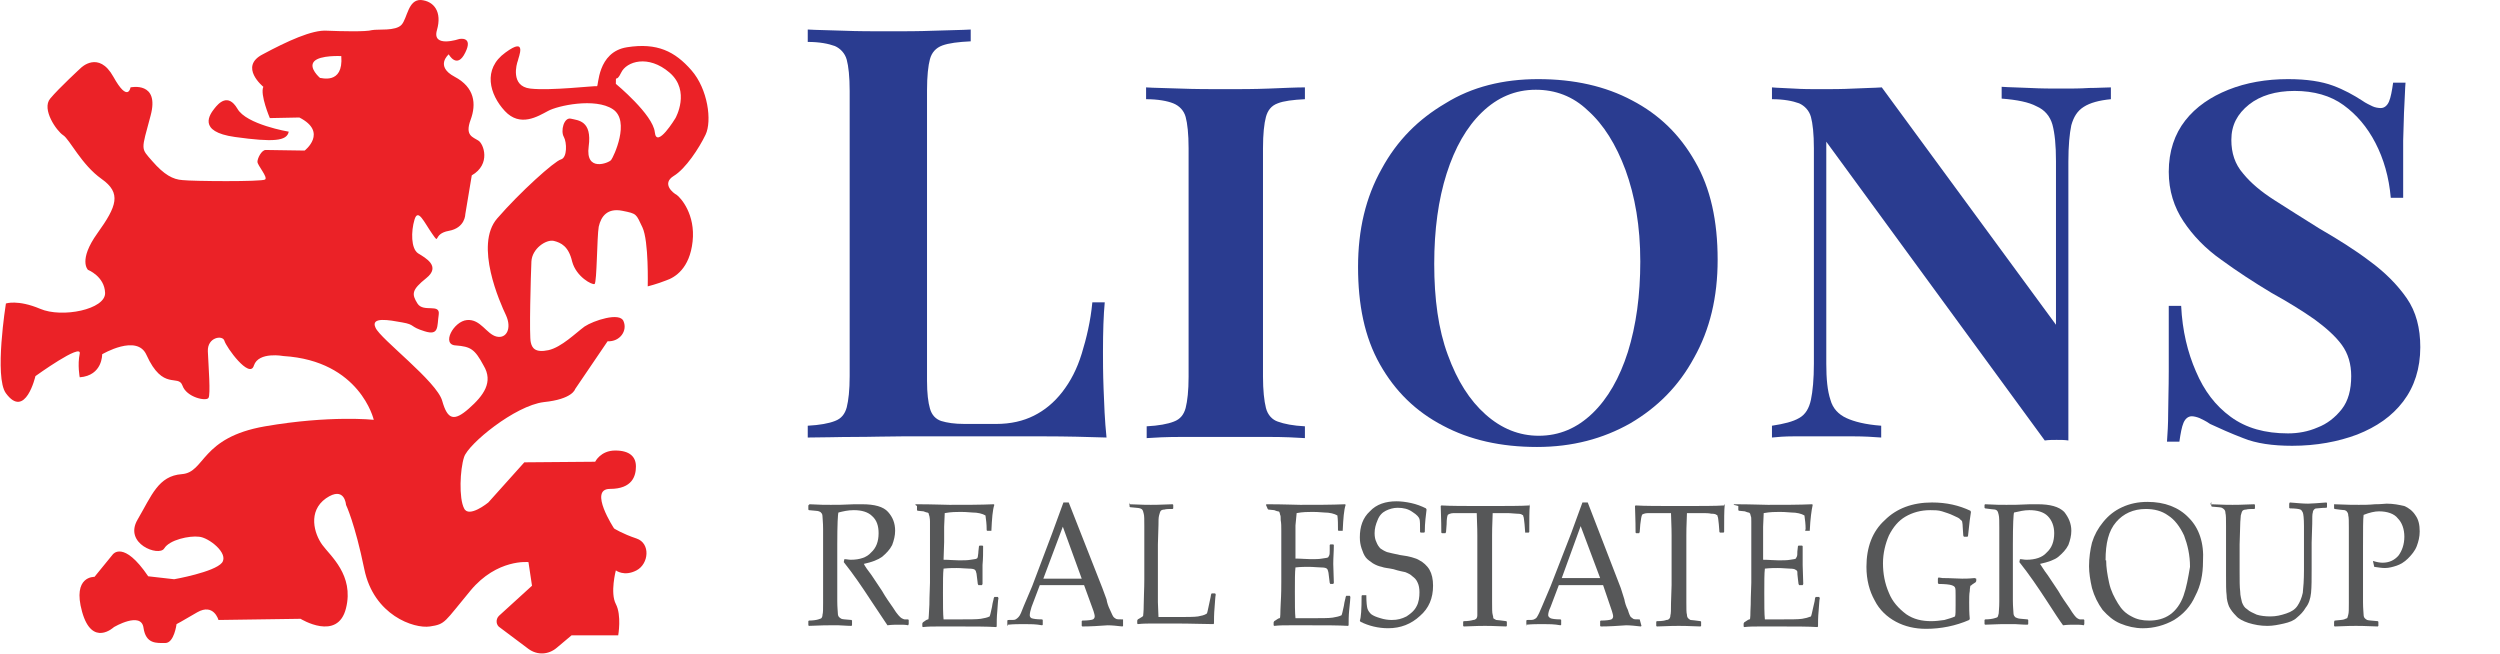 <?xml version="1.0" encoding="utf-8"?>
<!-- Generator: Adobe Illustrator 25.0.1, SVG Export Plug-In . SVG Version: 6.00 Build 0)  -->
<svg version="1.1"
	 id="Layer_1" xmlns:inkscape="http://www.inkscape.org/namespaces/inkscape" xmlns:sodipodi="http://sodipodi.sourceforge.net/DTD/sodipodi-0.dtd" xmlns:svg="http://www.w3.org/2000/svg"
	 xmlns="http://www.w3.org/2000/svg" xmlns:xlink="http://www.w3.org/1999/xlink" x="0px" y="0px" viewBox="0 0 423.4 110.7"
	 style="enable-background:new 0 0 423.4 110.7;" xml:space="preserve">
<style type="text/css">
	.st0{fill:#565758;}
	.st1{fill:#2A3C90;}
	.st2{fill:#EB2227;}
</style>
<g>
	<path class="st0" d="M137,85.5l0.1-0.1c1.6,0.1,2.8,0.1,3.6,0.1c1,0,2.2,0,4-0.1c0.6,0,1.1,0,1.3,0c2.1,0,3.6,0.4,4.4,1.3
		s1.2,1.9,1.2,3.2c0,0.8-0.2,1.6-0.5,2.4c-0.4,0.8-1,1.4-1.7,2c-0.7,0.5-1.7,0.9-3.1,1.2c0.2,0.4,0.6,1,1.3,1.9l1.8,2.7
		c0.5,0.9,1.2,1.9,1.9,2.9c0.6,1,1.2,1.6,1.4,1.7c0.2,0.1,0.4,0.2,0.5,0.2c0.1,0,0.3,0,0.6,0l0.1,0.1v0.7l-0.1,0.2
		c-0.4-0.1-0.9-0.1-1.5-0.1c-0.6,0-1.3,0-2,0.1c-0.5-0.8-1.5-2.2-2.8-4.2c-1.5-2.3-3-4.5-4.6-6.5l0.1-0.5c0.4,0,0.7,0.1,1.1,0.1
		c1.5,0,2.7-0.4,3.4-1.2c0.9-0.8,1.3-1.9,1.3-3.3c0-1.2-0.3-2.2-1.1-2.9c-0.7-0.7-1.8-1-3.1-1c-1,0-1.8,0.2-2.6,0.4
		c-0.1,0.2-0.2,2-0.2,5.4v9.6c0,1.1,0.1,1.8,0.1,2.1c0,0.3,0.1,0.5,0.2,0.6c0.1,0.1,0.2,0.2,0.4,0.3c0.2,0.1,0.7,0.1,1.7,0.2
		l0.1,0.1v0.8l-0.1,0.1c0,0-0.7,0-2.2-0.1c-0.6,0-1.1,0-1.4,0s-1.5,0-3.6,0.1l-0.1-0.1v-0.7l0.1-0.1c0.7,0,1.3-0.1,1.6-0.2
		c0.2-0.1,0.4-0.1,0.5-0.2s0.2-0.3,0.2-0.6c0.1-0.3,0.1-0.9,0.1-2V89.6c0-1.1-0.1-1.8-0.1-2.1c0-0.3-0.1-0.6-0.2-0.6
		c-0.1-0.2-0.2-0.2-0.4-0.3c-0.2-0.1-0.9-0.1-1.7-0.2l-0.1-0.1v-0.7L137,85.5z"/>
	<path class="st0" d="M155,85.5l0.1-0.1c3,0,4.8,0.1,5.7,0.1c2.8,0,5.3,0,7.5-0.1l0.1,0.1c-0.3,0.9-0.4,2.3-0.5,4.4h-0.7l-0.1-0.1
		c0-0.1,0-0.2,0-0.2c0-0.8-0.1-1.6-0.2-2.3c-0.5-0.3-1.3-0.5-2.2-0.5c-1-0.1-1.7-0.1-2.1-0.1c-0.6,0-1.5,0-2.6,0.2l-0.1,2.3v2.6
		l-0.1,3c1,0,1.8,0.1,2.6,0.1c0.7,0,1.5,0,2-0.1s0.9-0.1,1-0.2c0.1,0,0.2-0.2,0.2-0.3c0-0.2,0.1-0.5,0.1-0.9l0.1-0.9l0.1-0.1h0.5
		l0.1,0.1c0,1.1,0,2.1-0.1,3.2v3.2l-0.1,0.2h-0.6l-0.1-0.2l-0.1-0.8c-0.1-0.7-0.1-1.1-0.2-1.2c0-0.2-0.1-0.3-0.2-0.4
		c-0.1-0.1-0.4-0.2-1-0.2s-1.2-0.1-2.1-0.1c-0.5,0-1.3,0-2.2,0.1c-0.1,0.8-0.1,2.2-0.1,4.1c0,2,0,3.6,0.1,4.5h2.3c2,0,3.4,0,4-0.1
		s1.1-0.2,1.5-0.4c0.1-0.2,0.2-0.7,0.4-1.6c0.1-0.8,0.3-1.3,0.3-1.5l0.1-0.2h0.6l0.1,0.2c-0.1,0.4-0.1,1.1-0.2,2.2
		c-0.1,1-0.1,1.9-0.1,2.6l-0.1,0.1c-1.6-0.1-3.7-0.1-6.4-0.1h-3.4c-0.9,0-1.7,0-2.6,0.1l-0.1-0.1v-0.5l0.1-0.2
		c0.4-0.3,0.7-0.5,0.9-0.5c0.1,0,0.1-0.9,0.2-2.5c0-1.6,0.1-2.9,0.1-3.7v-8.6c0-0.7,0-1.3,0-1.8s-0.1-0.8-0.1-0.9
		c-0.1-0.2-0.1-0.3-0.1-0.4c-0.1-0.1-0.1-0.2-0.3-0.2c-0.1,0-0.3-0.1-0.6-0.2l-1-0.1l-0.1-0.1v-0.7L155,85.5z"/>
	<path class="st0" d="M190.1,104.9c-0.5,0-1,0-1.1-0.1c-0.2-0.1-0.3-0.2-0.4-0.3c-0.1-0.1-0.3-0.5-0.6-1.2c-0.3-0.6-0.5-1.2-0.6-1.8
		l-0.7-1.9L181,85.1h-0.9c-0.6,1.7-1.3,3.5-1.9,5.2l-3.4,9l-1.4,3.3c-0.4,1-0.6,1.6-0.9,1.9c-0.2,0.2-0.3,0.3-0.5,0.4
		c-0.1,0.1-0.5,0.1-1.3,0.1l-0.1,0.1v0.8l0.1,0.1v-0.2c1-0.1,1.9-0.1,2.9-0.1c0.9,0,1.8,0,2.9,0.2l0.1-0.1V105l-0.1-0.1
		c-1,0-1.5-0.1-1.8-0.2c-0.2-0.1-0.3-0.3-0.3-0.5c0-0.3,0.1-0.8,0.3-1.4l1.4-3.7h7.5l1.6,4.4c0.1,0.4,0.2,0.6,0.2,0.9
		c0,0.2-0.1,0.4-0.3,0.5c-0.2,0.1-0.9,0.2-1.8,0.2l-0.1,0.1v0.8l0.1,0.1c1.4,0,2.9-0.1,4.3-0.2c0.7,0,1.6,0.1,2.5,0.2l0.1-0.1V104.9
		L190.1,104.9z M176.7,98L176.7,98L176.7,98l3.3-8.8l3.2,8.8H176.7L176.7,98z"/>
	<path class="st0" d="M191.2,85.5l0.1-0.1c2.1,0.1,3.3,0.1,3.6,0.1c0.3,0,1.5,0,3.7-0.1l0.1,0.1v0.6l-0.1,0.1c-0.6,0-1.1,0-1.4,0.1
		c-0.3,0-0.5,0.1-0.6,0.2c-0.1,0.1-0.2,0.4-0.3,0.8c-0.1,0.4-0.1,0.9-0.1,1.6l-0.1,3.3v6.4c0,1.6,0,2.7,0,3.4l0.1,2.5h2.7
		c2,0,3.4,0,4-0.1c0.5-0.1,1.1-0.2,1.5-0.5c0.1-0.2,0.2-0.8,0.4-1.7c0.2-0.9,0.3-1.4,0.3-1.5l0.1-0.2h0.6l0.1,0.2
		c-0.1,0.4-0.1,1.1-0.2,2.2c-0.1,1.1-0.1,2-0.1,2.7l-0.1,0.1c-1.6,0-3.7-0.1-6.4-0.1h-3.7c-0.9,0-1.8,0-2.7,0.1l-0.1-0.1v-0.5
		l0.1-0.2c0.5-0.3,0.9-0.5,0.9-0.6s0.1-0.7,0.1-1.9c0-1.2,0.1-2.6,0.1-4.3v-6.2v-2.8c0-1.1,0-1.8-0.1-2.1c-0.1-0.3-0.1-0.5-0.2-0.6
		c-0.1-0.2-0.2-0.2-0.4-0.3c-0.3-0.1-0.9-0.1-1.7-0.2l-0.1-0.1v-0.7L191.2,85.5z"/>
	<path class="st0" d="M214.4,85.5l0.1-0.1c3,0,4.8,0.1,5.7,0.1c2.8,0,5.3,0,7.6-0.1l0.1,0.1c-0.3,0.9-0.4,2.3-0.5,4.4h-0.7l-0.1-0.1
		c0-0.1,0-0.2,0-0.2c0-0.8,0-1.6-0.1-2.3c-0.5-0.3-1.3-0.5-2.2-0.5c-1-0.1-1.7-0.1-2.1-0.1c-0.6,0-1.6,0-2.6,0.2l-0.2,2.1v2.6v3
		c1,0,1.8,0.1,2.6,0.1c0.7,0,1.4,0,1.9-0.1c0.5-0.1,0.9-0.1,1-0.2c0.1,0,0.1-0.2,0.2-0.3c0.1-0.2,0.1-0.5,0.1-0.9v-0.9l0.1-0.1h0.5
		l0.1,0.1c0,1.1-0.1,2.1-0.1,3.2l0.1,3.2l-0.1,0.2h-0.5l-0.1-0.2l-0.1-0.8c-0.1-0.7-0.1-1.1-0.2-1.2c0-0.2-0.1-0.3-0.2-0.4
		c-0.1-0.1-0.4-0.2-1-0.2s-1.2-0.1-2.1-0.1c-0.5,0-1.3,0-2.2,0.1c-0.1,0.8-0.1,2.2-0.1,4.1c0,2,0,3.6,0.1,4.5h2.3c2,0,3.4,0,4-0.1
		s1.1-0.2,1.5-0.4c0.1-0.2,0.2-0.7,0.4-1.6c0.1-0.8,0.3-1.3,0.3-1.5l0.1-0.2h0.6l0.1,0.2c0,0.4-0.1,1.1-0.2,2.2
		c-0.1,1-0.1,1.9-0.1,2.6l-0.1,0.1c-1.6-0.1-3.7-0.1-6.4-0.1h-3.5c-0.9,0-1.7,0-2.6,0.1l-0.1-0.1v-0.5l0.1-0.2
		c0.5-0.3,0.7-0.5,0.9-0.5s0.1-0.9,0.2-2.5s0.1-2.9,0.1-3.7v-8.6c0-0.7,0-1.3-0.1-1.8c0-0.5,0-0.8-0.1-0.9c0-0.2-0.1-0.3-0.1-0.4
		s-0.1-0.2-0.3-0.2c-0.1,0-0.3-0.1-0.6-0.2l-1-0.1l-0.1-0.1L214.4,85.5L214.4,85.5z"/>
	<path class="st0" d="M230.6,100.9l0.1-0.1h0.7c0,1.2,0.1,2,0.2,2.3s0.3,0.6,0.6,0.9c0.4,0.3,0.9,0.5,1.6,0.7
		c0.6,0.2,1.3,0.3,1.9,0.3c1,0,1.7-0.2,2.5-0.6c0.6-0.4,1.3-0.9,1.7-1.7c0.4-0.7,0.5-1.6,0.5-2.4c0-0.6-0.1-1.2-0.3-1.6
		c-0.2-0.5-0.5-0.8-0.9-1.1c-0.3-0.3-0.7-0.5-1.2-0.7c-0.4-0.1-1.1-0.2-2-0.5c-0.9-0.2-1.5-0.2-2-0.4c-0.5-0.1-1-0.3-1.5-0.6
		c-0.4-0.3-0.9-0.6-1.2-1s-0.5-0.9-0.7-1.5c-0.2-0.6-0.3-1.2-0.3-1.9c0-1.8,0.5-3.3,1.7-4.4c1.1-1.2,2.7-1.7,4.5-1.7
		c0.7,0,1.6,0.1,2.5,0.3c0.9,0.2,1.7,0.5,2.5,0.9l0.1,0.2c-0.1,0.9-0.3,2.2-0.3,3.8l-0.1,0.1h-0.6l-0.1-0.1c0-1.2,0-1.9-0.1-2.2
		c-0.1-0.3-0.4-0.7-1.2-1.2c-0.7-0.5-1.5-0.7-2.5-0.7c-0.7,0-1.4,0.2-2,0.5c-0.6,0.3-1.1,0.8-1.4,1.6c-0.3,0.7-0.5,1.4-0.5,2.2
		c0,0.6,0.1,1.1,0.3,1.5c0.2,0.5,0.4,0.8,0.7,1.1c0.3,0.2,0.6,0.4,1.1,0.6c0.4,0.1,1.2,0.3,2.2,0.5c1.5,0.2,2.7,0.5,3.3,0.9
		c0.6,0.3,1.3,0.9,1.7,1.6c0.4,0.7,0.6,1.6,0.6,2.7c0,2.1-0.7,3.8-2.2,5.1c-1.5,1.4-3.3,2.1-5.4,2.1c-1.7,0-3.3-0.4-4.7-1.1
		l-0.1-0.2C230.5,104.6,230.6,103.2,230.6,100.9L230.6,100.9z"/>
	<path class="st0" d="M259,85.4l0.1,0.1c-0.1,0.9-0.1,2.5-0.1,4.6l-0.1,0.1h-0.6v-0.1l-0.1-1.3c-0.1-0.7-0.1-1.2-0.2-1.3
		c0-0.2-0.1-0.3-0.2-0.3c-0.1-0.1-0.3-0.2-0.9-0.2c-0.4,0-1-0.1-1.6-0.1h-2.5c-0.1,2.2-0.1,3.5-0.1,3.8v8.5v2.8c0,1.1,0,1.8,0.1,2.1
		s0.1,0.5,0.1,0.6c0.1,0.1,0.3,0.2,0.5,0.3c0.2,0,0.9,0.1,1.7,0.2l0.1,0.1v0.7l-0.1,0.1c-2.2-0.1-3.4-0.1-3.6-0.1
		c-0.3,0-1.5,0-3.6,0.1l-0.1-0.1v-0.7l0.1-0.1c0.7,0,1.3-0.1,1.6-0.2c0.2,0,0.4-0.1,0.5-0.2c0.1-0.1,0.2-0.3,0.2-0.6
		c0-0.3,0-0.9,0-2v-3.1v-8.4c0-0.2,0-1.4-0.1-3.8h-1.9c-0.7,0-1.5,0-2,0s-0.9,0.2-1,0.3c-0.1,0.2-0.2,0.7-0.2,1.6l-0.1,1.3l-0.1,0.2
		h-0.6l-0.1-0.1c0-2.3-0.1-3.8-0.1-4.5l0.1-0.1c1.5,0.1,4,0.1,7.5,0.1c3.5,0,6.1,0,7.5-0.1L259,85.4z"/>
	<path class="st0" d="M277.7,104.9c-0.5,0-1,0-1.1-0.1c-0.1-0.1-0.3-0.2-0.4-0.3c-0.1-0.1-0.3-0.5-0.5-1.2c-0.3-0.6-0.5-1.2-0.6-1.8
		l-0.6-1.9l-5.6-14.5H268c-0.6,1.7-1.3,3.5-1.9,5.2l-3.5,9l-1.4,3.3c-0.4,1-0.7,1.6-0.9,1.9c-0.1,0.2-0.3,0.3-0.5,0.4
		s-0.5,0.1-1.2,0.1l-0.1,0.1v0.8l0.1,0.1l-0.1-0.2c1-0.1,1.9-0.1,2.9-0.1c0.9,0,1.8,0,2.9,0.2l0.1-0.1V105l-0.1-0.1
		c-0.9,0-1.5-0.1-1.7-0.2c-0.2-0.1-0.4-0.3-0.4-0.5c0-0.3,0.1-0.8,0.4-1.4l1.4-3.7h7.5l1.5,4.4c0.1,0.4,0.2,0.6,0.2,0.9
		c0,0.2-0.1,0.4-0.3,0.5c-0.2,0.1-0.9,0.2-1.8,0.2l-0.1,0.1v0.8l0.1,0.1c1.4,0,2.9-0.1,4.3-0.2c0.7,0,1.6,0.1,2.5,0.2l0.1-0.1
		L277.7,104.9L277.7,104.9z M264.5,97.9L264.5,97.9l3.2-8.8l3.3,8.8H264.5z"/>
	<path class="st0" d="M292,85.4l0.1,0.1c-0.1,0.9-0.1,2.5-0.1,4.6l-0.1,0.1h-0.6l-0.1-0.1l-0.1-1.3c-0.1-0.7-0.1-1.2-0.2-1.3
		c0-0.2-0.1-0.3-0.2-0.3c-0.1-0.1-0.3-0.2-0.9-0.2c-0.4-0.1-1-0.1-1.6-0.1h-2.5c-0.1,2.2-0.1,3.5-0.1,3.8v8.5v2.8
		c0,1.1,0,1.8,0.1,2.1c0,0.3,0.1,0.5,0.2,0.6c0.1,0.1,0.2,0.2,0.4,0.3c0.2,0,0.9,0.1,1.7,0.2l0.1,0.1v0.7l-0.1,0.1
		c-2.2-0.1-3.4-0.1-3.7-0.1c-0.3,0-1.5,0-3.7,0.1l-0.1-0.1v-0.7l0.1-0.1c0.9,0,1.4-0.1,1.6-0.2c0.3,0,0.4-0.1,0.5-0.2
		c0.1-0.1,0.2-0.3,0.2-0.6c0.1-0.3,0.1-0.9,0.1-2l0.1-3.1v-8.4c0-0.2,0-1.4-0.1-3.8h-1.9c-0.9,0-1.5,0-2,0c-0.5,0-1,0.2-1,0.3
		c-0.1,0.2-0.2,0.7-0.3,1.6l-0.1,1.3l-0.1,0.2h-0.5l-0.1-0.1c0-2.3-0.1-3.8-0.1-4.5l0.1-0.1c1.5,0.1,4,0.1,7.5,0.1
		c3.6,0,6.1,0,7.5-0.1L292,85.4z"/>
	<path class="st0" d="M293.6,85.5l0.1-0.1c3,0,4.8,0.1,5.7,0.1c2.8,0,5.3,0,7.5-0.1l0.1,0.1c-0.2,0.9-0.4,2.3-0.5,4.4h-0.7l-0.1-0.1
		c0.1-0.1,0.1-0.2,0.1-0.2c0-0.8-0.1-1.6-0.2-2.3c-0.5-0.3-1.3-0.5-2.2-0.5c-1-0.1-1.7-0.1-2.1-0.1c-0.6,0-1.5,0-2.6,0.2l-0.1,2.3
		v2.6v3c1,0,1.8,0.1,2.6,0.1c0.7,0,1.5,0,2-0.1s0.9-0.1,0.9-0.2c0.1,0,0.1-0.2,0.2-0.3c0.1-0.2,0.1-0.5,0.1-0.9l0.1-0.9l0.1-0.1h0.6
		l0.1,0.1c0,1.1,0,2.1,0,3.2l0.1,3.2l-0.1,0.2h-0.6l-0.1-0.2l-0.1-0.8c-0.1-0.7-0.1-1.1-0.1-1.2c0-0.2-0.1-0.3-0.3-0.4
		c-0.1-0.1-0.4-0.2-1-0.2c-0.4,0-1.2-0.1-2-0.1c-0.5,0-1.3,0-2.2,0.1c-0.1,0.8-0.1,2.2-0.1,4.1c0,2,0,3.6,0.1,4.5h2.3
		c2,0,3.4,0,4-0.1s1-0.2,1.5-0.4c0.1-0.2,0.2-0.7,0.4-1.6c0.2-0.8,0.3-1.3,0.3-1.5l0.1-0.2h0.6l0.1,0.2c-0.1,0.4-0.1,1.1-0.2,2.2
		c-0.1,1-0.1,1.9-0.1,2.6l-0.1,0.1c-1.6-0.1-3.7-0.1-6.4-0.1h-3.4c-0.9,0-1.7,0-2.6,0.1l-0.1-0.1v-0.5l0.1-0.2
		c0.5-0.3,0.7-0.5,0.9-0.5s0.1-0.9,0.2-2.5c0-1.6,0.1-2.9,0.1-3.7v-8.6c0-0.7,0-1.3,0-1.8s0-0.8-0.1-0.9c0-0.2-0.1-0.3-0.1-0.4
		c-0.1-0.1-0.1-0.2-0.3-0.2c-0.1,0-0.3-0.1-0.6-0.2l-1-0.1l-0.1-0.1v-0.7L293.6,85.5z"/>
	<path class="st0" d="M334.7,98v0.4l-0.1,0.2L334,99c-0.1,0.1-0.2,0.2-0.3,0.2c0,0.2-0.1,0.4-0.1,0.9c-0.1,0.5-0.1,1.2-0.1,1.9
		c0,0.9,0,1.8,0.1,2.8l-0.1,0.2c-2.3,1-4.8,1.5-7.3,1.5c-1.9,0-3.6-0.4-5.1-1.2c-1.5-0.8-2.8-2-3.6-3.6c-0.9-1.6-1.4-3.5-1.4-5.7
		c0-3.3,1-6,3.1-7.9c2-2,4.7-3,8-3c2.5,0,4.6,0.5,6.5,1.4l0.1,0.2c-0.1,0.6-0.3,2-0.5,4.1l-0.1,0.1h-0.6l-0.1-0.2l-0.1-1.5
		c0-0.5-0.1-0.8-0.1-0.9c-0.1-0.1-0.1-0.2-0.3-0.3c-0.1-0.2-0.5-0.4-1.2-0.7c-0.6-0.3-1.3-0.5-1.9-0.7c-0.6-0.2-1.4-0.2-2-0.2
		c-1.6,0-3,0.4-4.2,1.1s-2.1,1.8-2.8,3.2c-0.6,1.4-1,3-1,4.7s0.3,3.4,1,5c0.6,1.5,1.6,2.6,2.9,3.6c1.3,0.9,2.7,1.2,4.3,1.2
		c0.7,0,1.5-0.1,2.2-0.2c0.7-0.2,1.4-0.4,1.8-0.6c0.1-0.3,0.1-0.9,0.1-1.9v-1.6c0-0.8,0-1.2-0.1-1.4c-0.1-0.2-0.3-0.3-0.6-0.4
		c-0.3-0.1-1.1-0.2-2.2-0.2l-0.1-0.2V98l0.1-0.2l0.7,0.1c1.4,0,2.5,0.1,3.3,0.1c0.4,0,1.2,0,2.1-0.1L334.7,98L334.7,98z"/>
	<path class="st0" d="M336.1,85.5l0.1-0.1c1.6,0.1,2.8,0.1,3.6,0.1c1,0,2.3,0,4-0.1c0.6,0,1.1,0,1.3,0c2.1,0,3.6,0.4,4.5,1.3
		c0.7,0.9,1.2,1.9,1.2,3.2c0,0.8-0.2,1.6-0.5,2.4c-0.4,0.8-1,1.4-1.7,2c-0.6,0.5-1.7,0.9-3.1,1.2c0.3,0.4,0.6,1,1.3,1.9l1.8,2.7
		c0.5,0.9,1.2,1.9,1.9,2.9c0.6,1,1.1,1.6,1.3,1.7c0.2,0.1,0.3,0.2,0.5,0.2c0.1,0,0.3,0,0.6,0l0.1,0.1v0.7l-0.1,0.2
		c-0.4-0.1-0.9-0.1-1.5-0.1c-0.6,0-1.3,0-2,0.1c-0.6-0.8-1.5-2.2-2.8-4.2c-1.5-2.3-3-4.5-4.6-6.5l0.1-0.5c0.4,0,0.7,0.1,1.1,0.1
		c1.5,0,2.7-0.4,3.4-1.2c0.9-0.8,1.3-1.9,1.3-3.3c0-1.2-0.4-2.2-1.1-2.9c-0.7-0.7-1.8-1-3.1-1c-0.9,0-1.7,0.2-2.6,0.4
		c-0.1,0.2-0.2,2-0.2,5.4v9.5c0,1.1,0.1,1.8,0.1,2.1c0,0.3,0.1,0.5,0.2,0.6c0.1,0.2,0.3,0.2,0.5,0.3c0.2,0.1,0.7,0.1,1.7,0.2
		l0.1,0.1v0.7l-0.1,0.1c-0.1,0-0.9,0-2.2-0.1c-0.6,0-1.1,0-1.4,0c-0.3,0-1.5,0-3.6,0.1l-0.1-0.1V105l0.1-0.1c0.7,0,1.3-0.1,1.6-0.2
		s0.4-0.1,0.5-0.2s0.1-0.3,0.2-0.6c0-0.3,0.1-0.9,0.1-2V89.4c0-1.1,0-1.8-0.1-2.2c-0.1-0.3-0.1-0.5-0.2-0.6
		c-0.1-0.2-0.2-0.2-0.4-0.3c-0.2,0-0.9-0.1-1.7-0.2l-0.1-0.1v-0.7L336.1,85.5z"/>
	<path class="st0" d="M370.7,87.7c-1.7-1.8-4.1-2.7-7-2.7c-1.6,0-3,0.3-4.3,0.9c-1.3,0.6-2.3,1.4-3.2,2.5s-1.5,2.2-1.9,3.5
		c-0.3,1.2-0.5,2.6-0.5,4c0,1.1,0.2,2.4,0.5,3.7c0.4,1.4,1,2.6,1.8,3.7c0.9,1,1.8,1.8,3,2.3s2.5,0.8,3.8,0.8c1.9,0,3.7-0.5,5.3-1.4
		c1.6-1,2.8-2.3,3.6-4.1c0.9-1.7,1.3-3.6,1.3-5.8C373.3,91.9,372.4,89.4,370.7,87.7z M369.8,100.9c-0.5,1.4-1.3,2.5-2.3,3.2
		s-2.2,1-3.5,1c-1.2,0-2.1-0.2-3-0.7c-1-0.5-1.7-1.2-2.3-2.2c-0.6-1-1.2-2.1-1.5-3.5s-0.5-2.6-0.5-3.8h-0.1c0-2.9,0.5-5,1.8-6.5
		c1.2-1.4,2.9-2.2,5-2.2c1.4,0,2.7,0.3,3.8,1.1c1.1,0.7,2,1.9,2.7,3.4c0.6,1.6,1,3.3,1,5.3C370.6,97.8,370.3,99.5,369.8,100.9z"/>
	<path class="st0" d="M374.3,85.5l0.1-0.1c2.1,0.1,3.3,0.1,3.7,0.1c0.3,0,1.5,0,3.7-0.1l0.1,0.1v0.6l-0.1,0.1c-0.5,0-1.1,0-1.4,0.1
		c-0.3,0-0.5,0.1-0.6,0.2s-0.2,0.4-0.3,0.8c0,0.4-0.1,0.9-0.1,1.6l-0.1,3.3v4.6c0,1.5,0,2.6,0.1,3.4c0,0.7,0.2,1.3,0.3,1.8
		c0.2,0.5,0.4,0.9,0.9,1.2c0.4,0.4,1,0.6,1.6,0.9c0.6,0.2,1.5,0.3,2.3,0.3c1,0,1.8-0.2,2.7-0.5c0.9-0.3,1.5-0.7,1.9-1.3
		c0.4-0.6,0.7-1.3,0.9-2.2c0.1-0.9,0.2-2.2,0.2-3.8v-4.4c0-0.7,0-1.8,0-3.1c0-1.3-0.1-2.1-0.2-2.3c-0.1-0.2-0.2-0.4-0.4-0.5
		c-0.2-0.1-0.9-0.2-1.8-0.2l-0.1-0.1v-0.7l0.1-0.2c1.3,0.1,2.2,0.2,3.1,0.2c0.6,0,1.7-0.1,3.1-0.2l0.1,0.1v0.7L394,86
		c-0.9,0-1.3,0.1-1.6,0.1s-0.4,0.1-0.5,0.2c-0.1,0.1-0.2,0.3-0.2,0.5c-0.1,0.2-0.1,0.9-0.1,1.9l-0.1,3.2v4.4c0,1.7,0,3.1-0.1,4.1
		c-0.1,1-0.4,1.9-0.9,2.5c-0.4,0.7-0.9,1.2-1.5,1.7c-0.5,0.5-1.3,0.8-2.2,1c-0.9,0.2-1.8,0.4-2.8,0.4c-1.2,0-2.2-0.2-3.2-0.5
		c-0.9-0.3-1.7-0.7-2.1-1.2c-0.5-0.5-0.9-1-1.2-1.6c-0.2-0.5-0.4-1.2-0.4-1.9c-0.1-0.7-0.1-1.9-0.1-3.4v-5.5v-2.8
		c0-1.1,0-1.9-0.1-2.2c0-0.3-0.1-0.5-0.2-0.6s-0.2-0.2-0.4-0.3c-0.2-0.1-0.7-0.1-1.7-0.2l-0.1-0.1V85L374.3,85.5z"/>
	<path class="st0" d="M395.3,85.4c2.1,0.1,3.5,0.1,4.2,0.1c0.9,0,1.7,0,2.7-0.1c1.1,0,1.7-0.1,2-0.1c1.2,0,2.1,0.2,3,0.4
		c0.7,0.3,1.4,0.8,1.9,1.6c0.5,0.7,0.7,1.6,0.7,2.7c0,0.9-0.2,1.7-0.5,2.5c-0.3,0.8-0.9,1.5-1.5,2.1s-1.3,1-1.9,1.2
		c-0.6,0.2-1.3,0.4-2,0.4c-0.5,0-1.1-0.1-1.8-0.2l-0.2-0.9l0-0.1c0.6,0.2,1.2,0.3,1.6,0.3c1.1,0,2-0.4,2.7-1.2c0.6-0.8,1-1.9,1-3.2
		c0-1.3-0.4-2.4-1.1-3.1c-0.6-0.8-1.8-1.2-3.2-1.2c-0.7,0-1.6,0.2-2.6,0.6c-0.1,0.7-0.1,2.5-0.1,5.4v9.4c0,1.1,0.1,1.8,0.1,2.1
		c0,0.3,0.1,0.5,0.2,0.6c0.1,0.1,0.2,0.2,0.4,0.3c0.3,0.1,0.9,0.1,1.8,0.2l0.1,0.1v0.7l-0.1,0.1c-2.2-0.1-3.4-0.1-3.7-0.1
		s-1.5,0-3.6,0.1l-0.1-0.1v-0.7l0.1-0.2c0.9-0.1,1.3-0.1,1.6-0.2c0.3-0.1,0.4-0.2,0.5-0.2c0.1-0.1,0.1-0.3,0.2-0.6
		c0.1-0.3,0.1-0.9,0.1-2V89.4c0-1.1,0-1.8-0.1-2.1c0-0.3-0.1-0.5-0.2-0.6c-0.1-0.2-0.2-0.2-0.4-0.3c-0.3,0-0.9-0.1-1.7-0.2l-0.1-0.1
		L395.3,85.4L395.3,85.4L395.3,85.4z"/>
</g>
<g>
	<path class="st1" d="M164.4,5v2c-2.1,0.1-3.7,0.3-4.8,0.7s-1.8,1.2-2.1,2.3c-0.3,1.1-0.5,2.9-0.5,5.3v49.2c0,2.1,0.2,3.7,0.5,4.7
		c0.3,1.1,1,1.8,1.9,2.1c1,0.3,2.2,0.5,4,0.5h5.3c2.5,0,4.6-0.5,6.4-1.4s3.4-2.2,4.8-4s2.5-3.9,3.3-6.5s1.5-5.5,1.8-8.7h2.1
		c-0.2,2.1-0.3,4.9-0.3,8.4c0,1.4,0,3.5,0.1,6.2s0.2,5.4,0.5,8.3c-3.2-0.1-6.7-0.2-10.7-0.2c-4,0-7.5,0-10.6,0c-1.5,0-3.4,0-5.7,0
		s-4.8,0-7.5,0c-2.7,0-5.4,0.1-8.2,0.1c-2.8,0-5.3,0.1-7.9,0.1v-2c2-0.1,3.6-0.4,4.6-0.8c1.1-0.4,1.7-1.2,2-2.3
		c0.3-1.2,0.5-2.9,0.5-5.3V15.4c0-2.4-0.2-4.2-0.5-5.3s-1.1-1.9-2-2.3c-1.1-0.4-2.6-0.7-4.6-0.7V5c1.6,0.1,3.5,0.1,6,0.2
		s5,0.1,7.8,0.1c2.6,0,5,0,7.6-0.1C160.8,5.1,162.8,5.1,164.4,5z"/>
	<path class="st1" d="M221,14.8v2c-2,0.1-3.6,0.3-4.6,0.7c-1.1,0.4-1.7,1.2-2,2.3c-0.3,1.1-0.5,2.9-0.5,5.3v38.7
		c0,2.3,0.2,4.1,0.5,5.3s1.1,2,2,2.3c1.1,0.4,2.6,0.7,4.6,0.8v2c-1.6-0.1-3.5-0.2-6-0.2s-4.8,0-7.2,0c-2.8,0-5.3,0-7.8,0
		c-2.5,0-4.4,0.1-5.8,0.2v-2c2-0.1,3.6-0.4,4.6-0.8c1.1-0.4,1.7-1.2,2-2.3c0.3-1.2,0.5-2.9,0.5-5.3V25.1c0-2.4-0.2-4.2-0.5-5.3
		c-0.3-1.1-1.1-1.9-2.1-2.3s-2.6-0.7-4.6-0.7v-2c1.4,0.1,3.3,0.1,5.8,0.2c2.5,0.1,5,0.1,7.8,0.1c2.3,0,4.7,0,7.2-0.1
		C217.5,14.9,219.5,14.8,221,14.8z"/>
	<path class="st1" d="M260.5,13.4c6.1,0,11.4,1.2,15.9,3.6c4.6,2.4,8.1,5.8,10.7,10.4c2.6,4.5,3.8,10,3.8,16.6
		c0,6.3-1.3,11.8-4,16.6c-2.6,4.8-6.2,8.4-10.8,11.1c-4.6,2.6-9.8,4-15.8,4c-6.1,0-11.4-1.2-15.9-3.6c-4.6-2.4-8.1-5.8-10.7-10.4
		S230,51.6,230,45.2c0-6.3,1.3-11.8,4-16.6c2.6-4.8,6.2-8.4,10.8-11.1C249.3,14.7,254.6,13.4,260.5,13.4z M260.1,15.2
		c-3.5,0-6.5,1.3-9.1,3.8c-2.6,2.5-4.6,6-6,10.4s-2.1,9.5-2.1,15.3c0,5.9,0.7,11.1,2.3,15.4c1.6,4.4,3.7,7.7,6.4,10.1
		c2.7,2.4,5.7,3.6,9,3.6c3.5,0,6.5-1.3,9.1-3.8c2.6-2.5,4.6-6,6-10.4c1.4-4.5,2.1-9.6,2.1-15.3c0-6-0.9-11.1-2.5-15.5
		c-1.6-4.3-3.7-7.7-6.4-10.1C266.4,16.3,263.4,15.2,260.1,15.2z"/>
	<path class="st1" d="M357.5,14.8v2c-2,0.2-3.5,0.6-4.6,1.3c-1.1,0.7-1.7,1.7-2.1,3.1c-0.3,1.4-0.5,3.5-0.5,6.2v47.2
		c-0.6-0.1-1.4-0.1-2-0.1s-1.3,0-2,0.1l-37-50.6v37.6c0,2.6,0.2,4.6,0.7,6.1c0.4,1.5,1.4,2.5,2.7,3.1c1.3,0.6,3.2,1.1,5.9,1.3v2
		c-1.3-0.1-2.9-0.2-4.7-0.2s-3.6,0-5.6,0c-1.5,0-3,0-4.5,0c-1.5,0-2.8,0.1-3.7,0.2v-2c2-0.3,3.6-0.7,4.6-1.3c1.1-0.6,1.7-1.7,2-3.1
		s0.5-3.5,0.5-6.1V25.1c0-2.4-0.2-4.2-0.5-5.3c-0.3-1.1-1.1-1.9-2-2.3c-1.1-0.4-2.6-0.7-4.6-0.7v-2c1,0.1,2.2,0.1,3.7,0.2
		c1.5,0.1,3,0.1,4.5,0.1c1.9,0,3.7,0,5.6-0.1c1.8-0.1,3.4-0.1,4.8-0.2L348.2,55V27.3c0-2.7-0.2-4.7-0.6-6.2
		c-0.4-1.4-1.3-2.5-2.7-3.1c-1.3-0.7-3.3-1.1-5.9-1.3v-2c1.3,0.1,2.9,0.1,4.8,0.2c1.9,0.1,3.7,0.1,5.4,0.1c1.6,0,3.1,0,4.6-0.1
		C355.3,14.9,356.6,14.8,357.5,14.8z"/>
	<path class="st1" d="M387.5,13.4c3.2,0,5.7,0.4,7.6,1.1c1.9,0.7,3.5,1.6,4.9,2.5c0.7,0.5,1.4,0.8,1.8,1c0.4,0.2,1,0.3,1.4,0.3
		c0.6,0,1.1-0.4,1.4-1.1s0.5-1.8,0.7-3.2h2.1c-0.1,1.1-0.1,2.4-0.2,3.9s-0.1,3.5-0.2,5.9c0,2.4,0,5.7,0,9.7h-2.1
		c-0.3-3.5-1.2-6.6-2.6-9.3s-3.2-4.8-5.4-6.4c-2.2-1.6-5-2.4-8.3-2.4c-3.2,0-5.8,0.8-7.7,2.3c-2,1.6-3,3.5-3,6c0,2.2,0.6,4.1,2,5.7
		c1.3,1.6,3.1,3.1,5.3,4.5s4.7,3,7.6,4.8c3.1,1.8,6,3.6,8.5,5.5c2.6,1.9,4.7,4,6.3,6.3c1.6,2.3,2.3,5.1,2.3,8.3c0,3.6-1,6.7-2.9,9.2
		c-1.9,2.5-4.5,4.3-7.8,5.6c-3.2,1.2-6.9,1.9-11,1.9c-3.3,0-6.1-0.4-8.3-1.3c-2.1-0.8-4.1-1.7-5.6-2.4c-0.7-0.5-1.4-0.8-1.8-1
		c-0.5-0.2-1-0.3-1.3-0.3c-0.6,0-1.1,0.4-1.4,1.1s-0.5,1.8-0.7,3.2h-2.1c0.1-1.4,0.2-3,0.2-4.8s0.1-4.2,0.1-7.1s0-6.6,0-11.1h2.1
		c0.2,4.2,1.1,7.9,2.5,11.1c1.4,3.3,3.3,5.8,5.9,7.7c2.6,1.9,5.8,2.8,9.7,2.8c1.7,0,3.4-0.3,5-1c1.6-0.6,3-1.7,4.1-3.1
		c1.1-1.4,1.6-3.3,1.6-5.6c0-2-0.5-3.8-1.6-5.3c-1.1-1.5-2.7-2.9-4.6-4.3c-2-1.4-4.4-2.9-7.3-4.5c-3-1.8-5.9-3.7-8.5-5.6
		c-2.7-1.9-4.8-4.1-6.4-6.5c-1.6-2.4-2.5-5.2-2.5-8.4c0-3.5,1-6.4,2.8-8.7c1.8-2.3,4.3-4,7.3-5.2C380.4,14,383.8,13.4,387.5,13.4z"
		/>
</g>
<path class="st2" d="M114.1,29.8c2-1.2,4.3-4.7,5.4-7s0.4-7.7-2.4-10.9s-5.8-4.7-10.9-3.9s-4.8,6.7-5.1,6.6
	c-0.4-0.1-7.9,0.8-11.3,0.4c-3.4-0.4-2.3-4.2-2.1-4.7c0.1-0.6,1.7-4.2-2.1-1.4c-3.9,2.8-2.7,7.1-0.1,9.9s5.6,0.9,7.3,0
	c1.6-0.9,8-2.3,11-0.3s0.1,8.1-0.3,8.6s-4.4,2.1-3.8-2.3s-1.8-4.4-3-4.7s-1.8,2.1-1.2,3.1c0.5,0.9,0.6,3.5-0.5,3.8s-6.9,5.5-10.8,10
	s0.5,14.3,1.5,16.4c1,2.2,0.1,4-1.6,3.6s-2.7-3-5-2.8s-4.4,4.2-1.9,4.3c2.5,0.2,3.2,0.6,4.7,3.4c1.7,2.8,0,5.1-2.5,7.3
	c-2.5,2.2-3.6,1.9-4.5-1.3C74,64.6,64.4,57.4,63.6,55.5c-0.9-1.9,2.3-1.3,4.5-0.9c2.3,0.4,1.2,0.7,3.8,1.5c2.5,0.8,2.1-0.8,2.4-2.8
	s-2.6-0.3-3.6-1.9c-1-1.6-1-2.3,1.5-4.3s-0.1-3.4-1.4-4.2c-1.2-0.8-1.2-3.7-0.6-5.7s1.6,0.4,3,2.4s0,0,2.8-0.5s2.8-2.8,2.8-2.8
	l1.1-6.6c3.3-1.9,2-5.4,1.1-5.9c-0.9-0.6-2.3-0.8-1.3-3.5s0.7-5.5-2.7-7.3s-1-3.8-1-3.8s1.4,2.6,2.8-0.3c1.4-2.8-1-2.3-1-2.3
	S73.1,8.2,74,5.1S73.5,0.2,71.3,0C69.1-0.1,69,3.1,68,4.2s-4,0.7-5,0.9c-1,0.3-5.2,0.2-7.6,0.1C52.9,5,48.6,7,44.5,9.2
	c-4.1,2.1,0.1,5.5,0.1,5.5C44,16,45.7,20,45.7,20l5-0.1c4.9,2.5,0.9,5.6,0.9,5.6s-6-0.1-6.6-0.1c-0.7,0-1.4,1.4-1.4,2s1.8,2.6,1.3,3
	s-12.4,0.3-14,0.1c-1.6-0.1-3.1-0.9-5.1-3.2s-1.9-1.7-0.3-7.7c1.6-5.9-3.4-4.8-3.4-4.8s-0.4,2.7-2.9-1.8s-5.5-1.5-5.5-1.5
	s-3.7,3.4-5.2,5.2s1.1,5.5,2.2,6.2s3.1,5,6.5,7.4s2.6,4.6-0.7,9.2s-1.6,6.2-1.6,6.2s2.8,1.1,2.9,3.9c0.1,2.8-7.3,4.3-11,2.7
	C3,50.7,1,51.4,1,51.4s-2,12.5,0,15.2c3.3,4.5,5-2.9,5-2.9s7.9-5.7,7.5-3.8s0,4,0,4c3.9-0.3,3.8-3.9,3.8-3.9s5.9-3.5,7.5,0.1
	c2.8,6.2,5.4,3.2,6.1,5.2c0.7,2,4,2.7,4.4,2.1c0.4-0.5,0-5.5-0.1-7.9s2.5-2.8,2.8-1.8c0.3,1.1,4.3,6.6,5,4.2c0.8-2.4,5-1.6,5-1.6
	c13,0.8,15.3,10.8,15.3,10.8s-7.4-0.8-18.4,1.1S34.8,80,30.8,80.3c-4,0.3-5.1,3.6-7.5,7.7s3.6,6.3,4.5,4.9c0.9-1.5,4.3-2.2,5.9-2
	c1.6,0.1,5.1,2.8,3.9,4.4c-1.3,1.6-8.1,2.8-8.1,2.8l-4.4-0.5c-4.2-6.2-6-3.7-6-3.7L16,97.7c0,0-3.8-0.2-2.1,5.9s5.4,2.6,5.4,2.6
	s4.6-2.7,5,0.1c0.4,2.8,2.2,2.6,3.7,2.6s1.9-3.2,1.9-3.2s0.8-0.4,3.5-2c2.8-1.6,3.6,1.3,3.6,1.3l13.9-0.2c0,0,6.3,3.9,7.7-1.8
	c1.4-5.6-2.7-8.9-4-10.7c-1.4-1.9-2.5-5.7,0.6-7.9c3.2-2.2,3.4,1.1,3.4,1.1s1.5,3.1,3.1,10.9s8.4,10.1,11.1,9.7s2.4-0.7,6.9-6.1
	s9.8-4.8,9.8-4.8l0.6,4l-5.6,5.1c-0.6,0.6-0.5,1.6,0.2,2l4.8,3.6c1.5,1.1,3.4,1,4.8-0.2l2.5-2.1h7.9c0,0,0.6-3.4-0.4-5.3
	s0-5.7,0-5.7s1.4,1.1,3.5,0s2.4-4.6,0-5.4s-3.8-1.7-3.8-1.7s-4.4-6.7-0.7-6.7c3.8,0,4.4-2.2,4.4-3.8c0-1.6-1-2.7-3.5-2.7
	s-3.4,1.9-3.4,1.9l-12,0.1l-6.1,6.8c0,0-3.3,2.7-4.1,1c-0.9-1.7-0.7-6.6,0-8.7c0.7-2.2,8.6-8.7,13.5-9.3c4.9-0.5,5.3-2.2,5.3-2.2
	l5.5-8.1c2.1,0.1,3.4-1.8,2.7-3.4c-0.6-1.6-5.1-0.1-6.6,0.9c-1.5,1.1-3.9,3.5-6.1,4c-2.3,0.5-2.8-0.4-3-1.3
	c-0.3-0.9,0-11.6,0.1-13.7c0.1-2.2,2.5-3.8,3.8-3.5c1.2,0.3,2.5,0.9,3.1,3.5c0.7,2.6,3.4,4,3.8,3.8c0.4-0.3,0.4-8,0.7-9.7
	c0.4-1.8,1.5-3.2,4-2.7s2.3,0.5,3.4,2.8s0.9,10,0.9,10s1.6-0.4,3.1-1c1.5-0.5,4-2,4.5-6.6s-2-7.4-2.7-7.9
	C114,32.7,112,31.1,114.1,29.8L114.1,29.8z M54.2,13.2c0,0-2-1.7-1-2.8s4.6-0.9,4.6-0.9C58.2,14.5,54.2,13.1,54.2,13.2L54.2,13.2z
	 M110.9,22.4c-0.3-3-6.6-8.2-6.6-8.2c0-1.8,0,0,0.9-1.9s4.6-3.1,8.2,0s1,7.7,1,7.7S111.2,25.3,110.9,22.4L110.9,22.4z M48.9,22.3
	c0,0-7.2-1.2-8.7-3.9c-1.6-2.7-3.2-0.9-3.9,0s-3,3.9,3.5,4.8S48.6,23.9,48.9,22.3L48.9,22.3z"/>
</svg>
